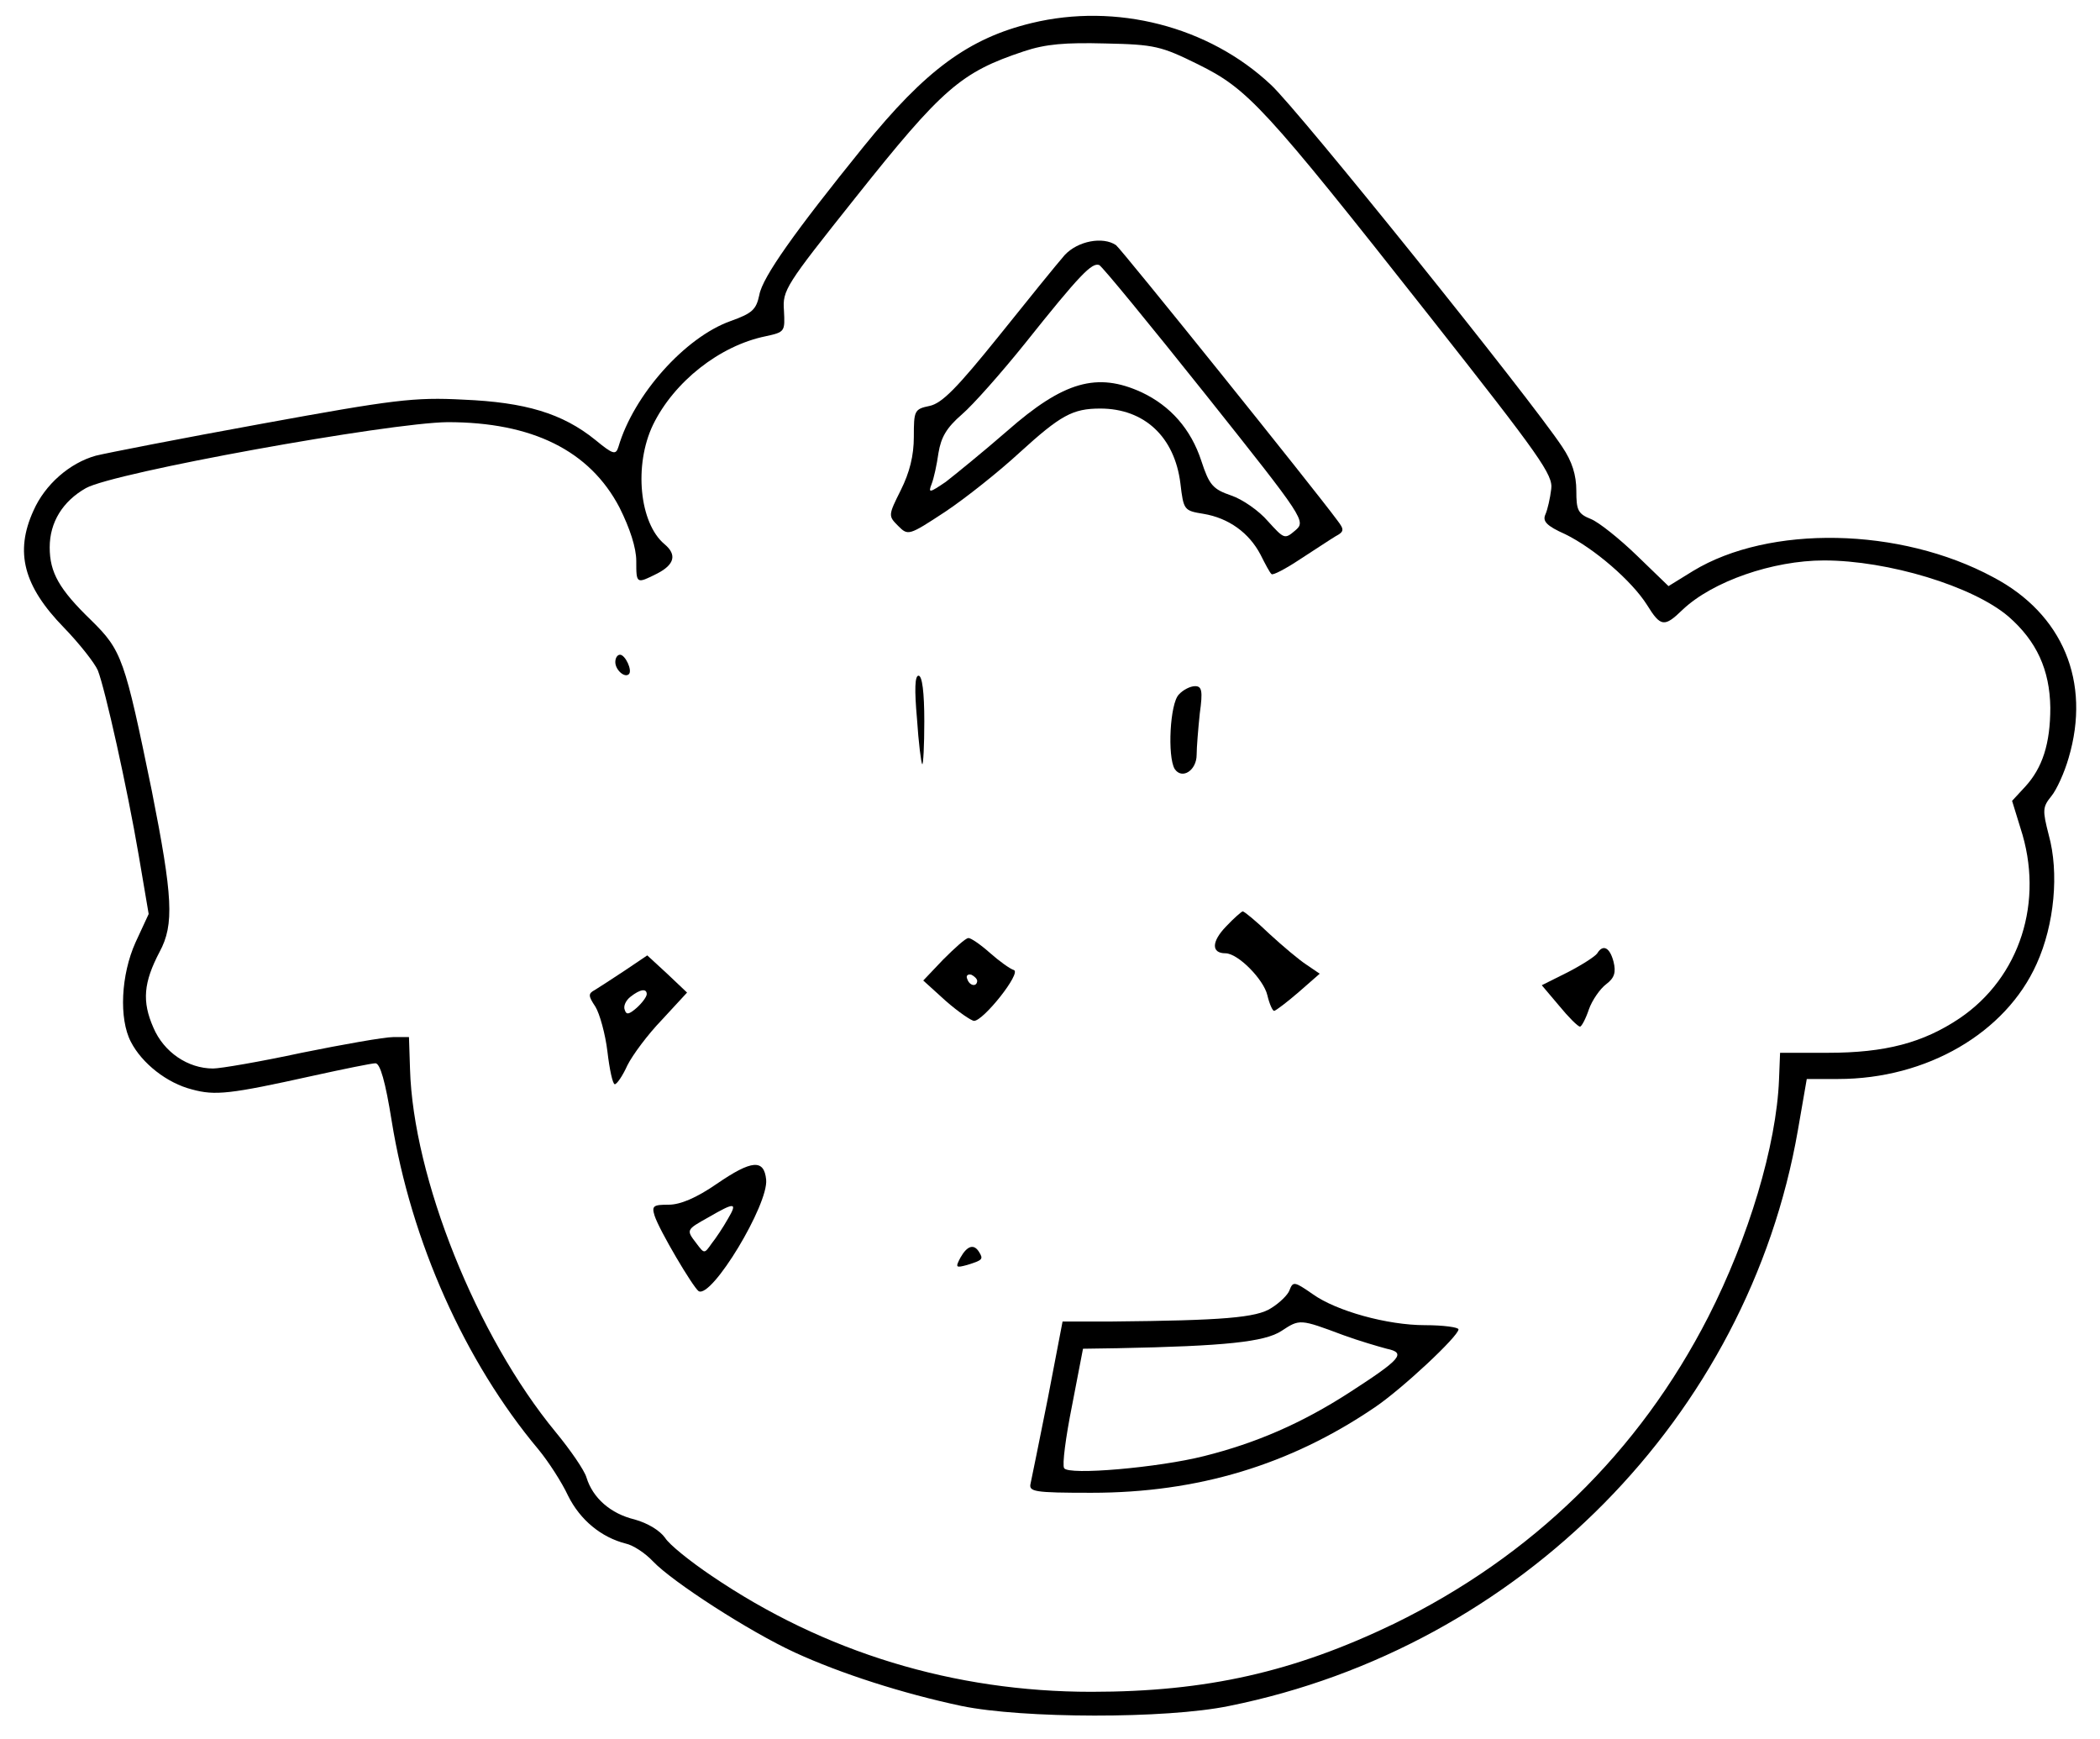 <?xml version="1.0" encoding="UTF-8" standalone="yes"?>
<svg version="1.0" xmlns="http://www.w3.org/2000/svg" width="400" height="331.192" viewBox="0 0 400 332" preserveAspectRatio="xMidYMid meet">
  <g transform="translate(0,332) scale(0.1,-0.1)" fill="#000000" stroke="none">
    <path d="M1965 3276 c-120 -29 -203 -90 -321 -236 -131 -162 -193 -249 -199
-283 -6 -28 -13 -35 -55 -50 -87 -31 -185 -141 -214 -240 -5 -16 -10 -15 -44
13 -63 51 -134 72 -252 77 -94 5 -133 0 -385 -46 -154 -28 -297 -56 -317 -61
-50 -14 -97 -55 -119 -105 -36 -79 -19 -144 58 -223 30 -31 59 -68 65 -82 14
-36 56 -224 78 -353 l19 -112 -25 -54 c-28 -62 -32 -146 -9 -190 21 -41 69
-79 117 -91 44 -12 72 -9 230 26 59 13 113 24 120 24 9 0 19 -35 31 -110 37
-230 140 -460 280 -627 19 -23 45 -63 57 -89 23 -46 63 -79 110 -91 14 -3 37
-18 52 -34 37 -39 184 -134 271 -174 87 -40 205 -78 318 -102 116 -24 390 -25
511 0 556 112 991 553 1086 1099 l17 98 60 0 c169 0 320 88 379 220 34 75 43
174 23 246 -12 47 -12 53 5 74 10 12 25 45 33 73 43 145 -11 275 -144 345
-178 96 -428 100 -573 12 l-47 -29 -60 58 c-33 32 -73 64 -88 70 -25 10 -28
17 -28 54 0 30 -8 56 -27 84 -60 91 -503 642 -556 691 -119 112 -296 157 -457
118z m318 -79 c95 -47 125 -79 442 -481 212 -269 236 -303 232 -330 -2 -17 -7
-39 -11 -48 -6 -13 2 -22 38 -38 55 -27 127 -89 156 -135 26 -42 33 -43 68 -9
57 54 172 94 270 94 122 0 284 -49 352 -107 54 -47 79 -102 80 -174 0 -69 -15
-115 -48 -151 l-25 -27 16 -52 c46 -140 -1 -285 -116 -363 -70 -47 -142 -66
-252 -66 l-91 0 -2 -51 c-5 -126 -58 -302 -135 -453 -132 -258 -336 -457 -600
-586 -191 -92 -358 -130 -578 -130 -262 0 -510 75 -726 222 -40 27 -80 59 -88
72 -10 14 -33 28 -58 35 -46 11 -80 41 -92 80 -4 14 -31 53 -59 87 -151 183
-272 486 -278 693 l-2 61 -30 0 c-17 0 -96 -14 -175 -30 -79 -17 -155 -30
-169 -30 -48 0 -94 31 -114 78 -22 50 -19 86 12 145 28 52 25 105 -15 307 -52
253 -57 268 -116 326 -61 59 -79 91 -79 139 0 48 25 88 69 113 53 30 579 125
691 126 161 0 271 -54 328 -163 20 -40 32 -77 32 -102 0 -44 0 -44 40 -24 33
17 38 36 14 56 -48 40 -59 151 -22 228 40 82 127 151 215 169 37 8 37 9 35 49
-3 39 3 48 136 215 167 210 202 240 322 280 42 14 79 17 156 15 94 -2 106 -5
177 -40z"/>
    <path d="M2028 2833 c-14 -16 -70 -85 -126 -155 -79 -98 -108 -128 -132 -133
-29 -6 -30 -9 -30 -59 0 -36 -8 -68 -25 -102 -24 -48 -24 -49 -5 -68 19 -19
20 -19 90 27 39 26 103 77 142 113 78 71 101 84 154 84 84 0 142 -54 153 -143
6 -51 7 -52 44 -58 48 -8 87 -36 109 -78 9 -18 18 -35 21 -37 2 -3 27 10 54
28 28 18 58 38 68 44 17 9 17 13 4 30 -44 60 -414 520 -423 526 -25 17 -73 8
-98 -19z m269 -266 c191 -240 192 -242 171 -260 -20 -17 -21 -16 -52 18 -17
20 -49 42 -70 49 -35 12 -42 20 -57 66 -20 61 -59 105 -114 131 -85 39 -149
21 -257 -74 -46 -40 -99 -83 -117 -97 -31 -21 -34 -22 -27 -4 4 10 10 37 13
59 5 30 15 48 45 74 21 18 75 79 120 135 106 133 128 155 142 150 6 -3 97
-114 203 -247z"/>
    <path d="M1170 2056 c0 -15 18 -31 26 -23 7 7 -7 37 -17 37 -5 0 -9 -6 -9 -14z"/>
    <path d="M1746 1948 c3 -46 8 -85 10 -87 2 -2 4 35 4 82 0 55 -4 87 -11 87 -7
0 -8 -26 -3 -82z"/>
    <path d="M2246 1994 c-17 -17 -22 -118 -8 -142 14 -21 42 -3 42 27 0 14 3 50
6 79 6 43 4 52 -9 52 -9 0 -23 -7 -31 -16z"/>
    <path d="M2336 1551 c-28 -29 -28 -51 -1 -51 24 0 73 -50 80 -80 4 -17 10 -30
13 -30 4 1 25 17 47 36 l40 35 -25 17 c-14 9 -46 36 -71 59 -25 24 -48 43 -51
43 -2 0 -17 -13 -32 -29z"/>
    <path d="M1796 1488 l-38 -40 43 -39 c24 -21 49 -38 54 -38 18 0 91 92 76 97
-7 2 -28 17 -46 33 -18 16 -37 29 -41 28 -5 0 -26 -19 -48 -41z m65 -41 c-1
-12 -15 -9 -19 4 -3 6 1 10 8 8 6 -3 11 -8 11 -12z"/>
    <path d="M3045 1500 c-4 -6 -29 -22 -56 -36 l-50 -25 33 -39 c18 -22 36 -40
40 -40 3 0 11 15 17 33 6 17 21 39 33 48 16 12 19 23 14 43 -7 27 -20 34 -31
16z"/>
    <path d="M1188 1467 c-24 -16 -49 -32 -57 -37 -13 -7 -13 -11 1 -32 8 -13 19
-52 23 -86 4 -34 10 -62 14 -62 4 0 15 16 24 36 10 20 39 59 66 87 l48 52 -38
36 -38 35 -43 -29z m42 -45 c0 -5 -9 -17 -19 -26 -15 -13 -20 -14 -23 -4 -3 7
2 18 11 25 19 15 31 16 31 5z"/>
    <path d="M1364 1060 c-39 -27 -70 -40 -92 -40 -29 0 -33 -2 -27 -21 9 -28 73
-136 84 -144 25 -15 134 166 129 213 -4 39 -27 38 -94 -8z m21 -67 c-9 -16
-23 -37 -31 -47 -14 -20 -14 -20 -29 0 -20 26 -20 26 23 50 50 29 56 29 37 -3z"/>
    <path d="M1829 919 c-10 -19 -9 -20 13 -14 29 9 31 11 23 24 -10 17 -23 13
-36 -10z"/>
    <path d="M2457 856 c-3 -8 -18 -23 -34 -33 -28 -19 -95 -24 -304 -26 l-95 0
-28 -146 c-16 -80 -31 -154 -33 -163 -4 -16 6 -18 116 -18 203 0 379 53 541
163 52 35 160 136 160 149 0 4 -29 8 -64 8 -72 0 -169 27 -214 59 -36 25 -38
25 -45 7z m103 -85 c30 -11 68 -22 83 -26 38 -8 27 -20 -72 -84 -90 -58 -177
-96 -277 -121 -87 -22 -259 -37 -267 -23 -4 6 3 59 15 119 l21 109 66 1 c205
4 281 12 313 33 35 23 35 23 118 -8z"/>
  </g>
</svg>